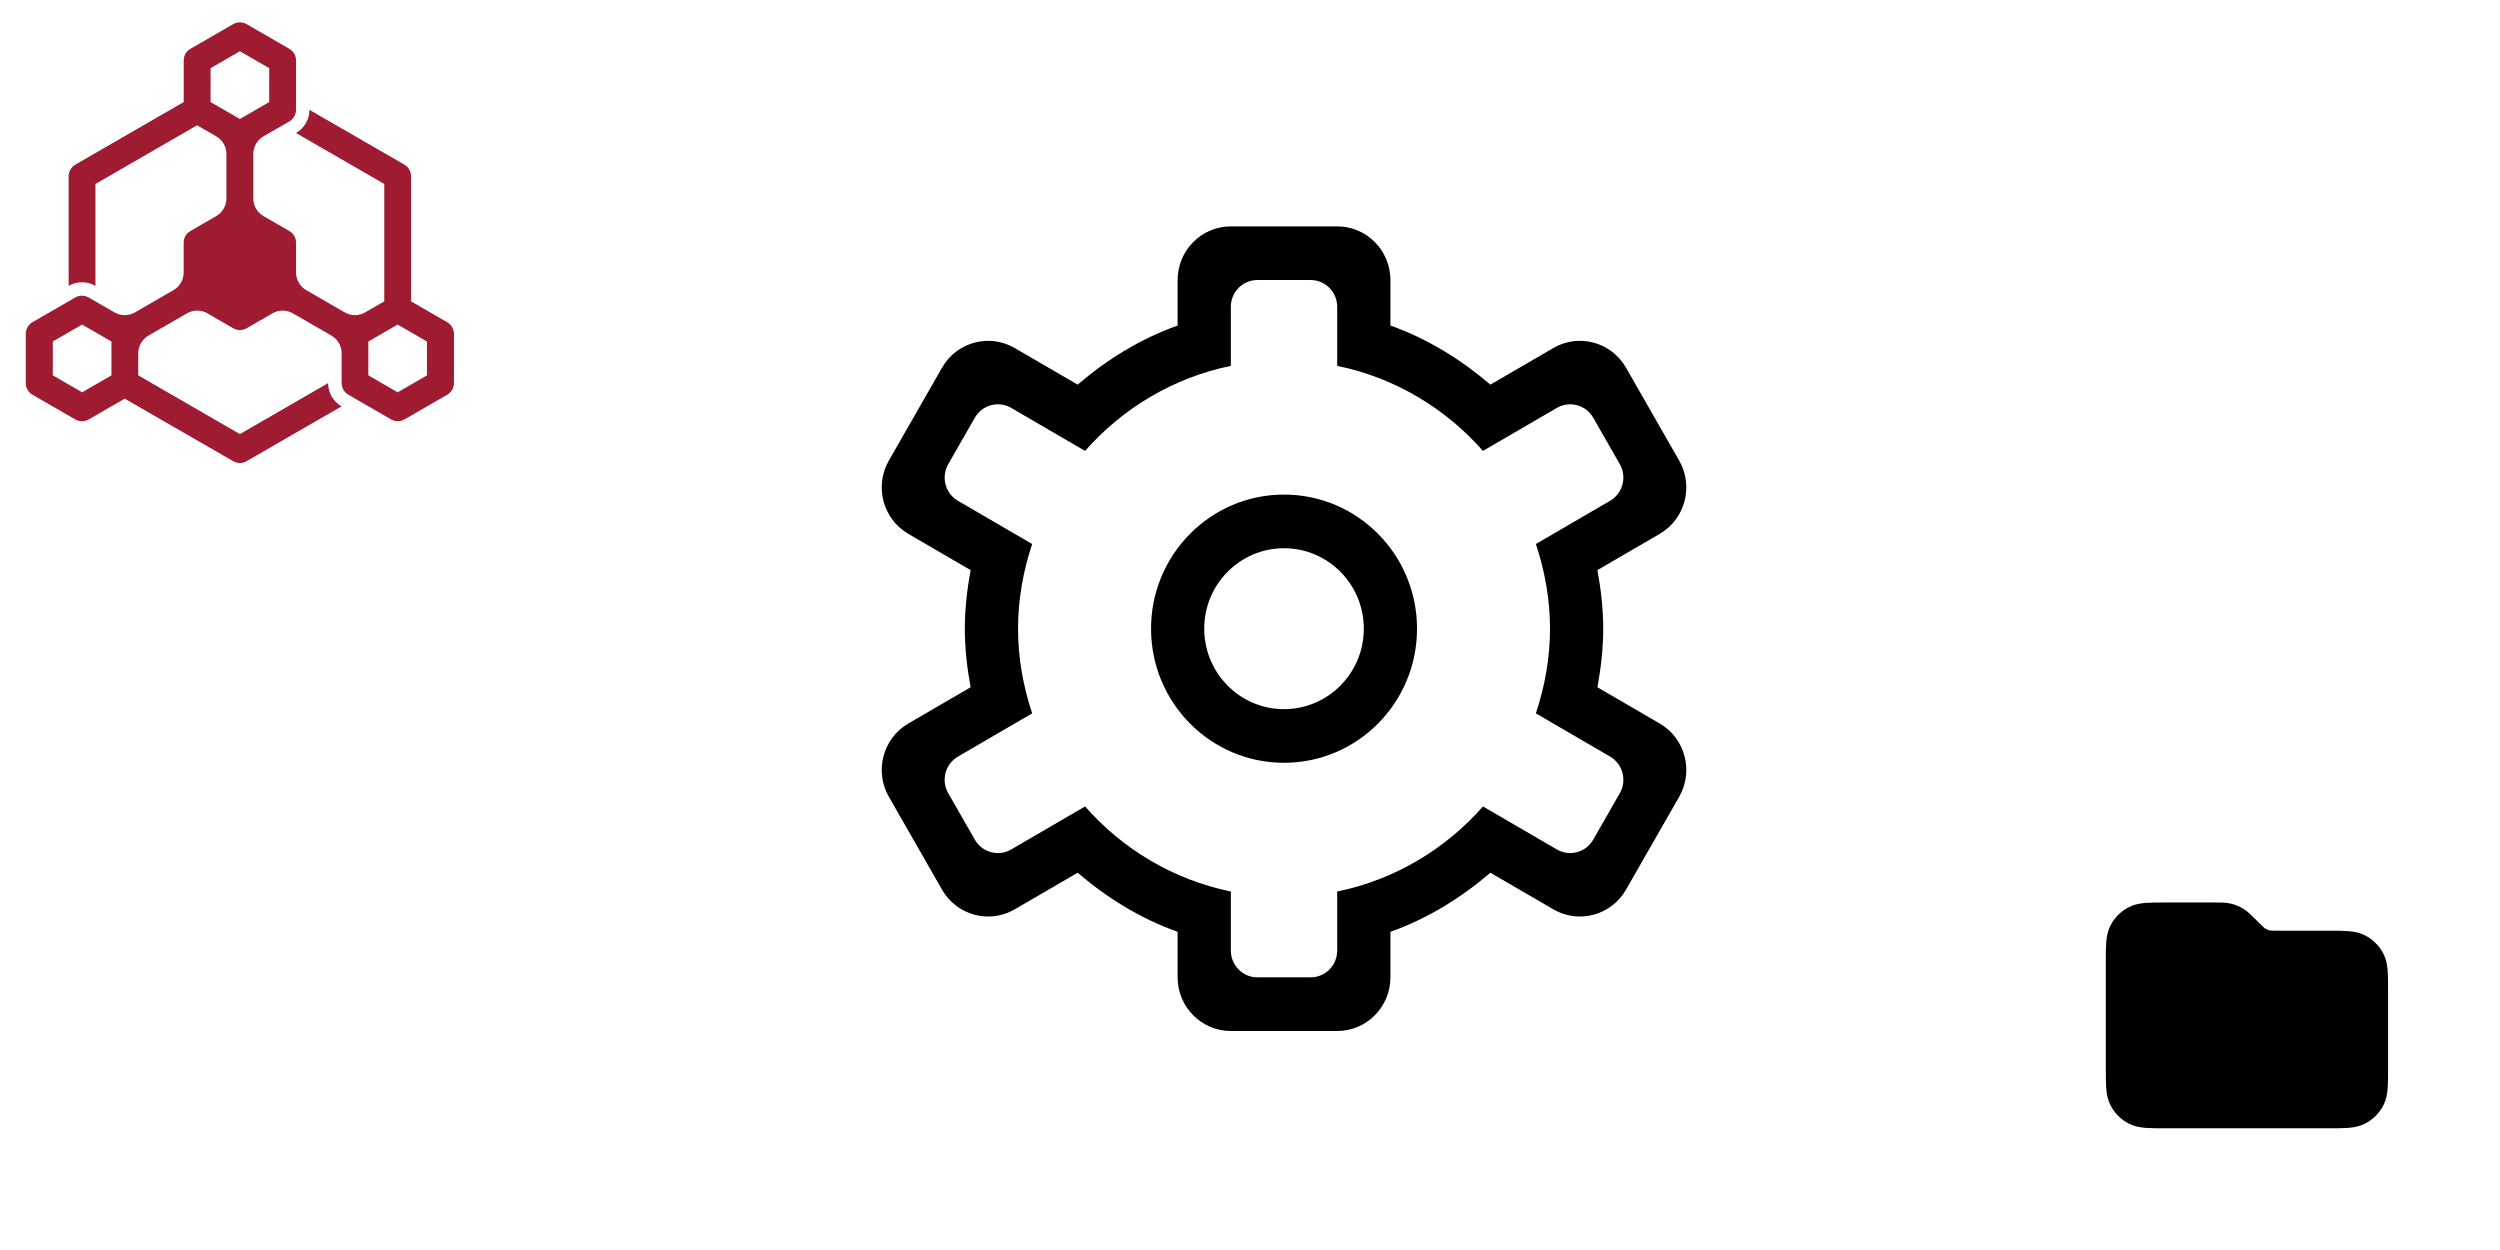 <?xml version="1.0" encoding="UTF-8" standalone="no"?>
<!-- Generator: Adobe Illustrator 26.0.1, SVG Export Plug-In . SVG Version: 6.00 Build 0)  -->

<svg
   version="1.1"
   id="Layer_1"
   x="0px"
   y="0px"
   viewBox="0 0 1800 900"
   xml:space="preserve"
   sodipodi:docname="admin.svg"
   width="1800"
   height="900"
   inkscape:version="1.1.2 (0a00cf5339, 2022-02-04)"
   inkscape:export-filename="/home/pwd/rh-sys/operations/logo/resorsit-logo/icon-300.png"
   inkscape:export-xdpi="35.879169"
   inkscape:export-ydpi="35.879169"
   xmlns:inkscape="http://www.inkscape.org/namespaces/inkscape"
   xmlns:sodipodi="http://sodipodi.sourceforge.net/DTD/sodipodi-0.dtd"
   xmlns="http://www.w3.org/2000/svg"
   xmlns:svg="http://www.w3.org/2000/svg"
   xmlns:sketch="http://www.bohemiancoding.com/sketch/ns"><defs
   id="defs9" /><sodipodi:namedview
   id="namedview7"
   pagecolor="#ffffff"
   bordercolor="#666666"
   borderopacity="1.0"
   inkscape:pageshadow="2"
   inkscape:pageopacity="0.0"
   inkscape:pagecheckerboard="0"
   showgrid="false"
   lock-margins="true"
   fit-margin-top="25"
   fit-margin-left="25"
   fit-margin-right="25"
   fit-margin-bottom="25"
   inkscape:zoom="0.77991453"
   inkscape:cx="391.70959"
   inkscape:cy="439.79178"
   inkscape:window-width="3775"
   inkscape:window-height="2025"
   inkscape:window-x="65"
   inkscape:window-y="53"
   inkscape:window-maximized="1"
   inkscape:current-layer="Layer_1" />
<style
   type="text/css"
   id="style2">
	.st0{fill:#9E1B32;}
</style>
<path
   class="st0"
   d="m 321.913,231.959 -25.941,-14.966 v -90.101 c 0,-3.454 -1.842,-6.639 -4.835,-8.365 L 222.794,79.079 c 0,6.869 -3.722,13.277 -9.67,16.693 l 63.547,36.685 v 84.499 l -13.776,7.982 c -4.528,2.609 -10.131,2.609 -14.659,0 l -27.744,-16.04 c -4.528,-2.609 -7.329,-7.444 -7.329,-12.702 v -21.489 c 0,-3.454 -1.842,-6.639 -4.835,-8.365 l -18.611,-10.745 c -4.528,-2.609 -7.329,-7.444 -7.329,-12.702 v -32.042 c 0,-5.219 2.801,-10.092 7.329,-12.702 l 18.611,-10.745 c 2.955,-1.727 4.835,-4.912 4.835,-8.365 v -35.534 c 0,-3.454 -1.842,-6.639 -4.835,-8.365 L 177.551,17.374 c -2.993,-1.727 -6.677,-1.727 -9.67,0 l -30.776,17.767 c -2.993,1.727 -4.835,4.912 -4.835,8.365 V 73.476 L 54.257,118.527 c -2.993,1.727 -4.835,4.912 -4.835,8.365 v 78.935 c 5.948,-3.454 13.354,-3.454 19.302,0 v -73.37 l 73.178,-42.249 13.776,7.943 c 4.528,2.609 7.329,7.444 7.329,12.702 v 32.042 c 0,5.219 -2.801,10.054 -7.329,12.702 l -18.611,10.745 c -2.993,1.727 -4.835,4.912 -4.835,8.365 v 21.489 c 0,5.219 -2.801,10.054 -7.329,12.702 L 97.12,224.937 c -4.528,2.609 -10.131,2.609 -14.659,0 L 63.85,214.192 c -2.993,-1.727 -6.677,-1.727 -9.67,0 l -30.776,17.767 c -2.993,1.727 -4.835,4.912 -4.835,8.365 v 35.534 c 0,3.454 1.842,6.639 4.835,8.365 L 54.18,301.991 c 1.497,0.883 3.147,1.305 4.835,1.305 1.65,0 3.339,-0.422 4.835,-1.305 l 25.941,-14.966 78.09,45.012 c 1.497,0.883 3.147,1.305 4.835,1.305 1.65,0 3.339,-0.422 4.835,-1.305 l 68.343,-39.448 c -5.948,-3.454 -9.67,-9.862 -9.67,-16.731 l -63.508,36.685 -73.178,-42.288 v -15.925 c 0,-5.219 2.801,-10.054 7.329,-12.702 l 27.782,-16.04 c 4.528,-2.609 10.131,-2.609 14.659,0 l 18.611,10.745 c 1.497,0.883 3.147,1.305 4.835,1.305 1.65,0 3.338,-0.422 4.835,-1.305 l 18.611,-10.745 c 4.528,-2.609 10.131,-2.609 14.659,0 l 27.782,16.04 c 4.528,2.609 7.329,7.444 7.329,12.702 v 21.489 c 0,3.454 1.842,6.639 4.835,8.365 l 30.776,17.767 c 1.497,0.883 3.147,1.305 4.835,1.305 1.65,0 3.338,-0.422 4.835,-1.305 l 30.776,-17.767 c 2.955,-1.727 4.835,-4.912 4.835,-8.365 v -35.534 c -0.115,-3.454 -1.957,-6.639 -4.95,-8.327 z M 80.236,270.256 59.13,282.459 38.025,270.256 V 245.889 L 59.13,233.686 80.236,245.889 Z M 151.611,73.476 V 49.071 l 21.105,-12.164 21.105,12.164 v 24.406 l -21.105,12.203 z m 155.835,196.78 -21.105,12.203 -21.144,-12.203 v -24.367 l 21.105,-12.203 21.105,12.203 v 24.367 z"
   id="path4"
   style="stroke-width:0.384" />
<g
   id="Page-1"
   stroke="none"
   stroke-width="1"
   fill="none"
   fill-rule="evenodd"
   sketch:type="MSPage"
   transform="matrix(19.311,0,0,19.311,634.831,162.986)"><g
     id="Icon-Set"
     sketch:type="MSLayerGroup"
     transform="translate(-101,-360)"
     fill="#000000"><path
       d="m 128.52,381.134 -0.992,1.732 c -0.274,0.479 -0.88,0.642 -1.355,0.366 l -2.755,-1.604 c -1.398,1.591 -3.289,2.731 -5.435,3.171 V 387 c 0,0.553 -0.443,1 -0.991,1 h -1.984 c -0.548,0 -0.991,-0.447 -0.991,-1 v -2.201 c -2.146,-0.44 -4.037,-1.58 -5.435,-3.171 l -2.755,1.604 c -0.475,0.276 -1.081,0.113 -1.355,-0.366 l -0.992,-1.732 c -0.274,-0.478 -0.111,-1.09 0.363,-1.365 l 2.766,-1.612 c -0.329,-0.994 -0.526,-2.051 -0.526,-3.157 0,-1.106 0.197,-2.162 0.526,-3.157 l -2.766,-1.611 c -0.474,-0.276 -0.637,-0.887 -0.363,-1.366 l 0.992,-1.732 c 0.274,-0.478 0.88,-0.642 1.355,-0.366 l 2.755,1.604 c 1.398,-1.591 3.289,-2.731 5.435,-3.171 V 363 c 0,-0.553 0.443,-1 0.991,-1 h 1.984 c 0.548,0 0.991,0.447 0.991,1 v 2.201 c 2.146,0.44 4.037,1.58 5.435,3.171 l 2.755,-1.604 c 0.475,-0.276 1.081,-0.112 1.355,0.366 l 0.992,1.732 c 0.274,0.479 0.111,1.09 -0.363,1.366 l -2.766,1.611 c 0.329,0.995 0.526,2.051 0.526,3.157 0,1.106 -0.197,2.163 -0.526,3.157 l 2.766,1.612 c 0.474,0.275 0.637,0.887 0.363,1.365 z m 1.488,-2.598 -2.323,-1.352 c 0.13,-0.71 0.216,-1.435 0.216,-2.184 0,-0.748 -0.086,-1.474 -0.216,-2.184 l 2.323,-1.352 c 0.949,-0.552 1.273,-1.776 0.725,-2.732 l -1.983,-3.464 c -0.547,-0.956 -1.761,-1.285 -2.709,-0.732 l -2.347,1.365 c -1.096,-0.94 -2.342,-1.709 -3.727,-2.204 V 362 c 0,-1.104 -0.888,-2 -1.984,-2 h -3.966 c -1.096,0 -1.984,0.896 -1.984,2 v 1.697 c -1.385,0.495 -2.631,1.264 -3.727,2.204 l -2.347,-1.365 c -0.948,-0.553 -2.162,-0.224 -2.709,0.732 l -1.983,3.464 c -0.548,0.956 -0.223,2.18 0.725,2.732 l 2.323,1.352 c -0.13,0.71 -0.216,1.436 -0.216,2.184 0,0.749 0.086,1.474 0.216,2.184 l -2.323,1.352 c -0.948,0.552 -1.273,1.776 -0.725,2.732 l 1.983,3.464 c 0.547,0.956 1.761,1.285 2.709,0.732 l 2.347,-1.365 c 1.096,0.94 2.342,1.71 3.727,2.204 V 388 c 0,1.104 0.888,2 1.984,2 h 3.966 c 1.096,0 1.984,-0.896 1.984,-2 v -1.697 c 1.385,-0.494 2.631,-1.264 3.727,-2.204 l 2.347,1.365 c 0.948,0.553 2.162,0.224 2.709,-0.732 l 1.983,-3.464 c 0.548,-0.956 0.224,-2.18 -0.725,-2.732 z M 116,378 c -1.643,0 -2.975,-1.343 -2.975,-3 0,-1.656 1.332,-3 2.975,-3 1.643,0 2.975,1.344 2.975,3 0,1.657 -1.332,3 -2.975,3 z m 0,-8 c -2.739,0 -4.958,2.238 -4.958,5 0,2.762 2.219,5 4.958,5 2.739,0 4.959,-2.238 4.959,-5 0,-2.762 -2.22,-5 -4.959,-5 z"
       id="settings"
       sketch:type="MSShapeGroup" /></g></g><path
   d="m 1526.343,692.47 c 0,-11.381 0,-17.072 2.215,-21.419 1.948,-3.824 5.057,-6.933 8.881,-8.881 4.347,-2.215 10.038,-2.215 21.419,-2.215 h 35.304 c 4.971,0 7.456,0 9.795,0.561 2.073,0.498 4.055,1.319 5.874,2.433 2.05,1.257 3.808,3.014 7.323,6.529 l 1.274,1.275 c 3.515,3.515 5.272,5.272 7.323,6.529 1.819,1.114 3.801,1.935 5.874,2.433 2.339,0.561 4.824,0.561 9.795,0.561 h 35.304 c 11.381,0 17.072,0 21.419,2.215 3.824,1.948 6.933,5.057 8.881,8.881 2.215,4.347 2.215,10.038 2.215,21.419 v 56.901 c 0,11.381 0,17.072 -2.215,21.419 -1.948,3.824 -5.057,6.933 -8.881,8.881 -4.347,2.215 -10.038,2.215 -21.419,2.215 h -117.867 c -11.381,0 -17.072,0 -21.419,-2.215 -3.824,-1.948 -6.933,-5.057 -8.881,-8.881 -2.215,-4.347 -2.215,-10.038 -2.215,-21.419 z"
   stroke="#000000"
   stroke-width="20.322"
   stroke-linecap="round"
   stroke-linejoin="round"
   id="path1472" /></svg>
